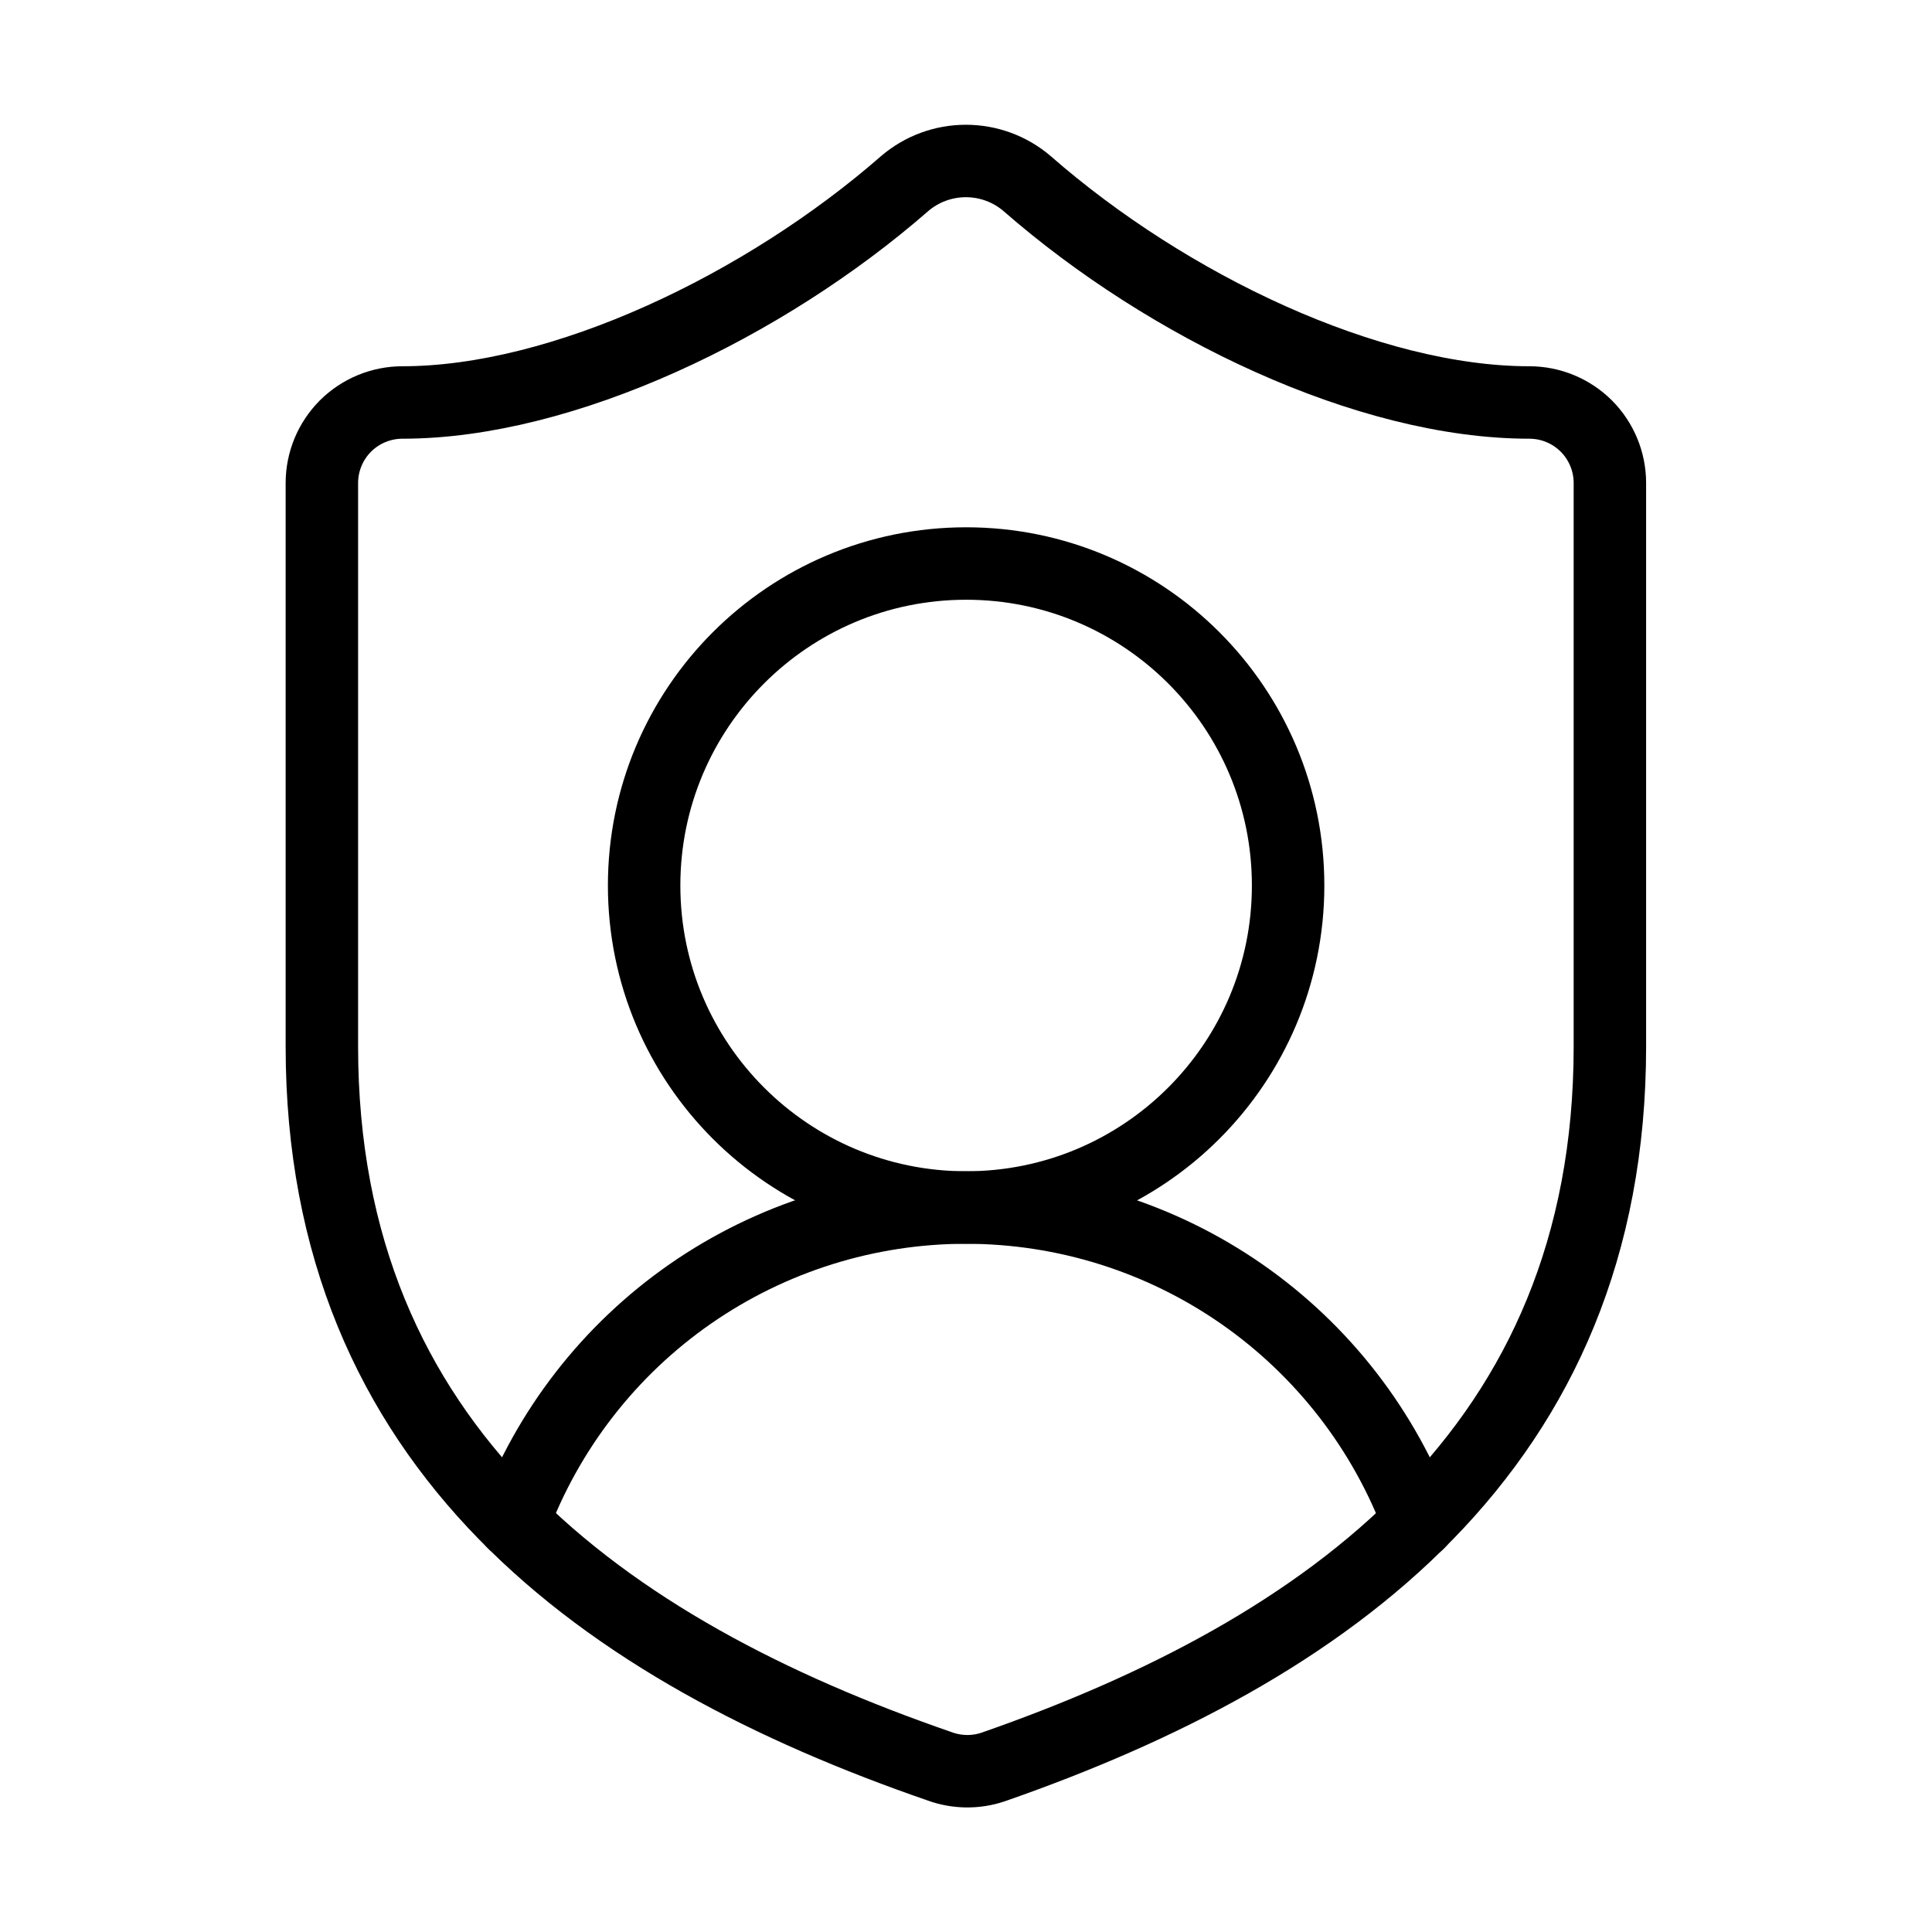 <svg width="40" height="40" viewBox="0 0 40 40" fill="none" xmlns="http://www.w3.org/2000/svg">
<path d="M33.331 21.667C33.331 30 27.497 34.167 20.564 36.583C20.201 36.706 19.807 36.7 19.447 36.567C12.497 34.167 6.664 30 6.664 21.667V10C6.664 9.558 6.84 9.134 7.152 8.821C7.465 8.509 7.889 8.333 8.331 8.333C11.664 8.333 15.831 6.333 18.731 3.8C19.084 3.498 19.533 3.333 19.997 3.333C20.462 3.333 20.911 3.498 21.264 3.8C24.181 6.35 28.331 8.333 31.664 8.333C32.106 8.333 32.53 8.509 32.843 8.821C33.155 9.134 33.331 9.558 33.331 10V21.667Z" stroke="black" stroke-width="1.5" stroke-linecap="round" stroke-linejoin="round"/>
<path d="M10.625 31.517C11.336 29.604 12.616 27.954 14.292 26.789C15.968 25.625 17.96 25.001 20.001 25.001C22.042 25.002 24.034 25.627 25.709 26.792C27.384 27.958 28.663 29.608 29.373 31.522" stroke="black" stroke-width="1.5" stroke-linecap="round" stroke-linejoin="round"/>
<path d="M20.003 25C23.684 25 26.669 22.015 26.669 18.333C26.669 14.652 23.684 11.667 20.003 11.667C16.321 11.667 13.336 14.652 13.336 18.333C13.336 22.015 16.321 25 20.003 25Z" stroke="black" stroke-width="1.5" stroke-linecap="round" stroke-linejoin="round"/>
</svg>
